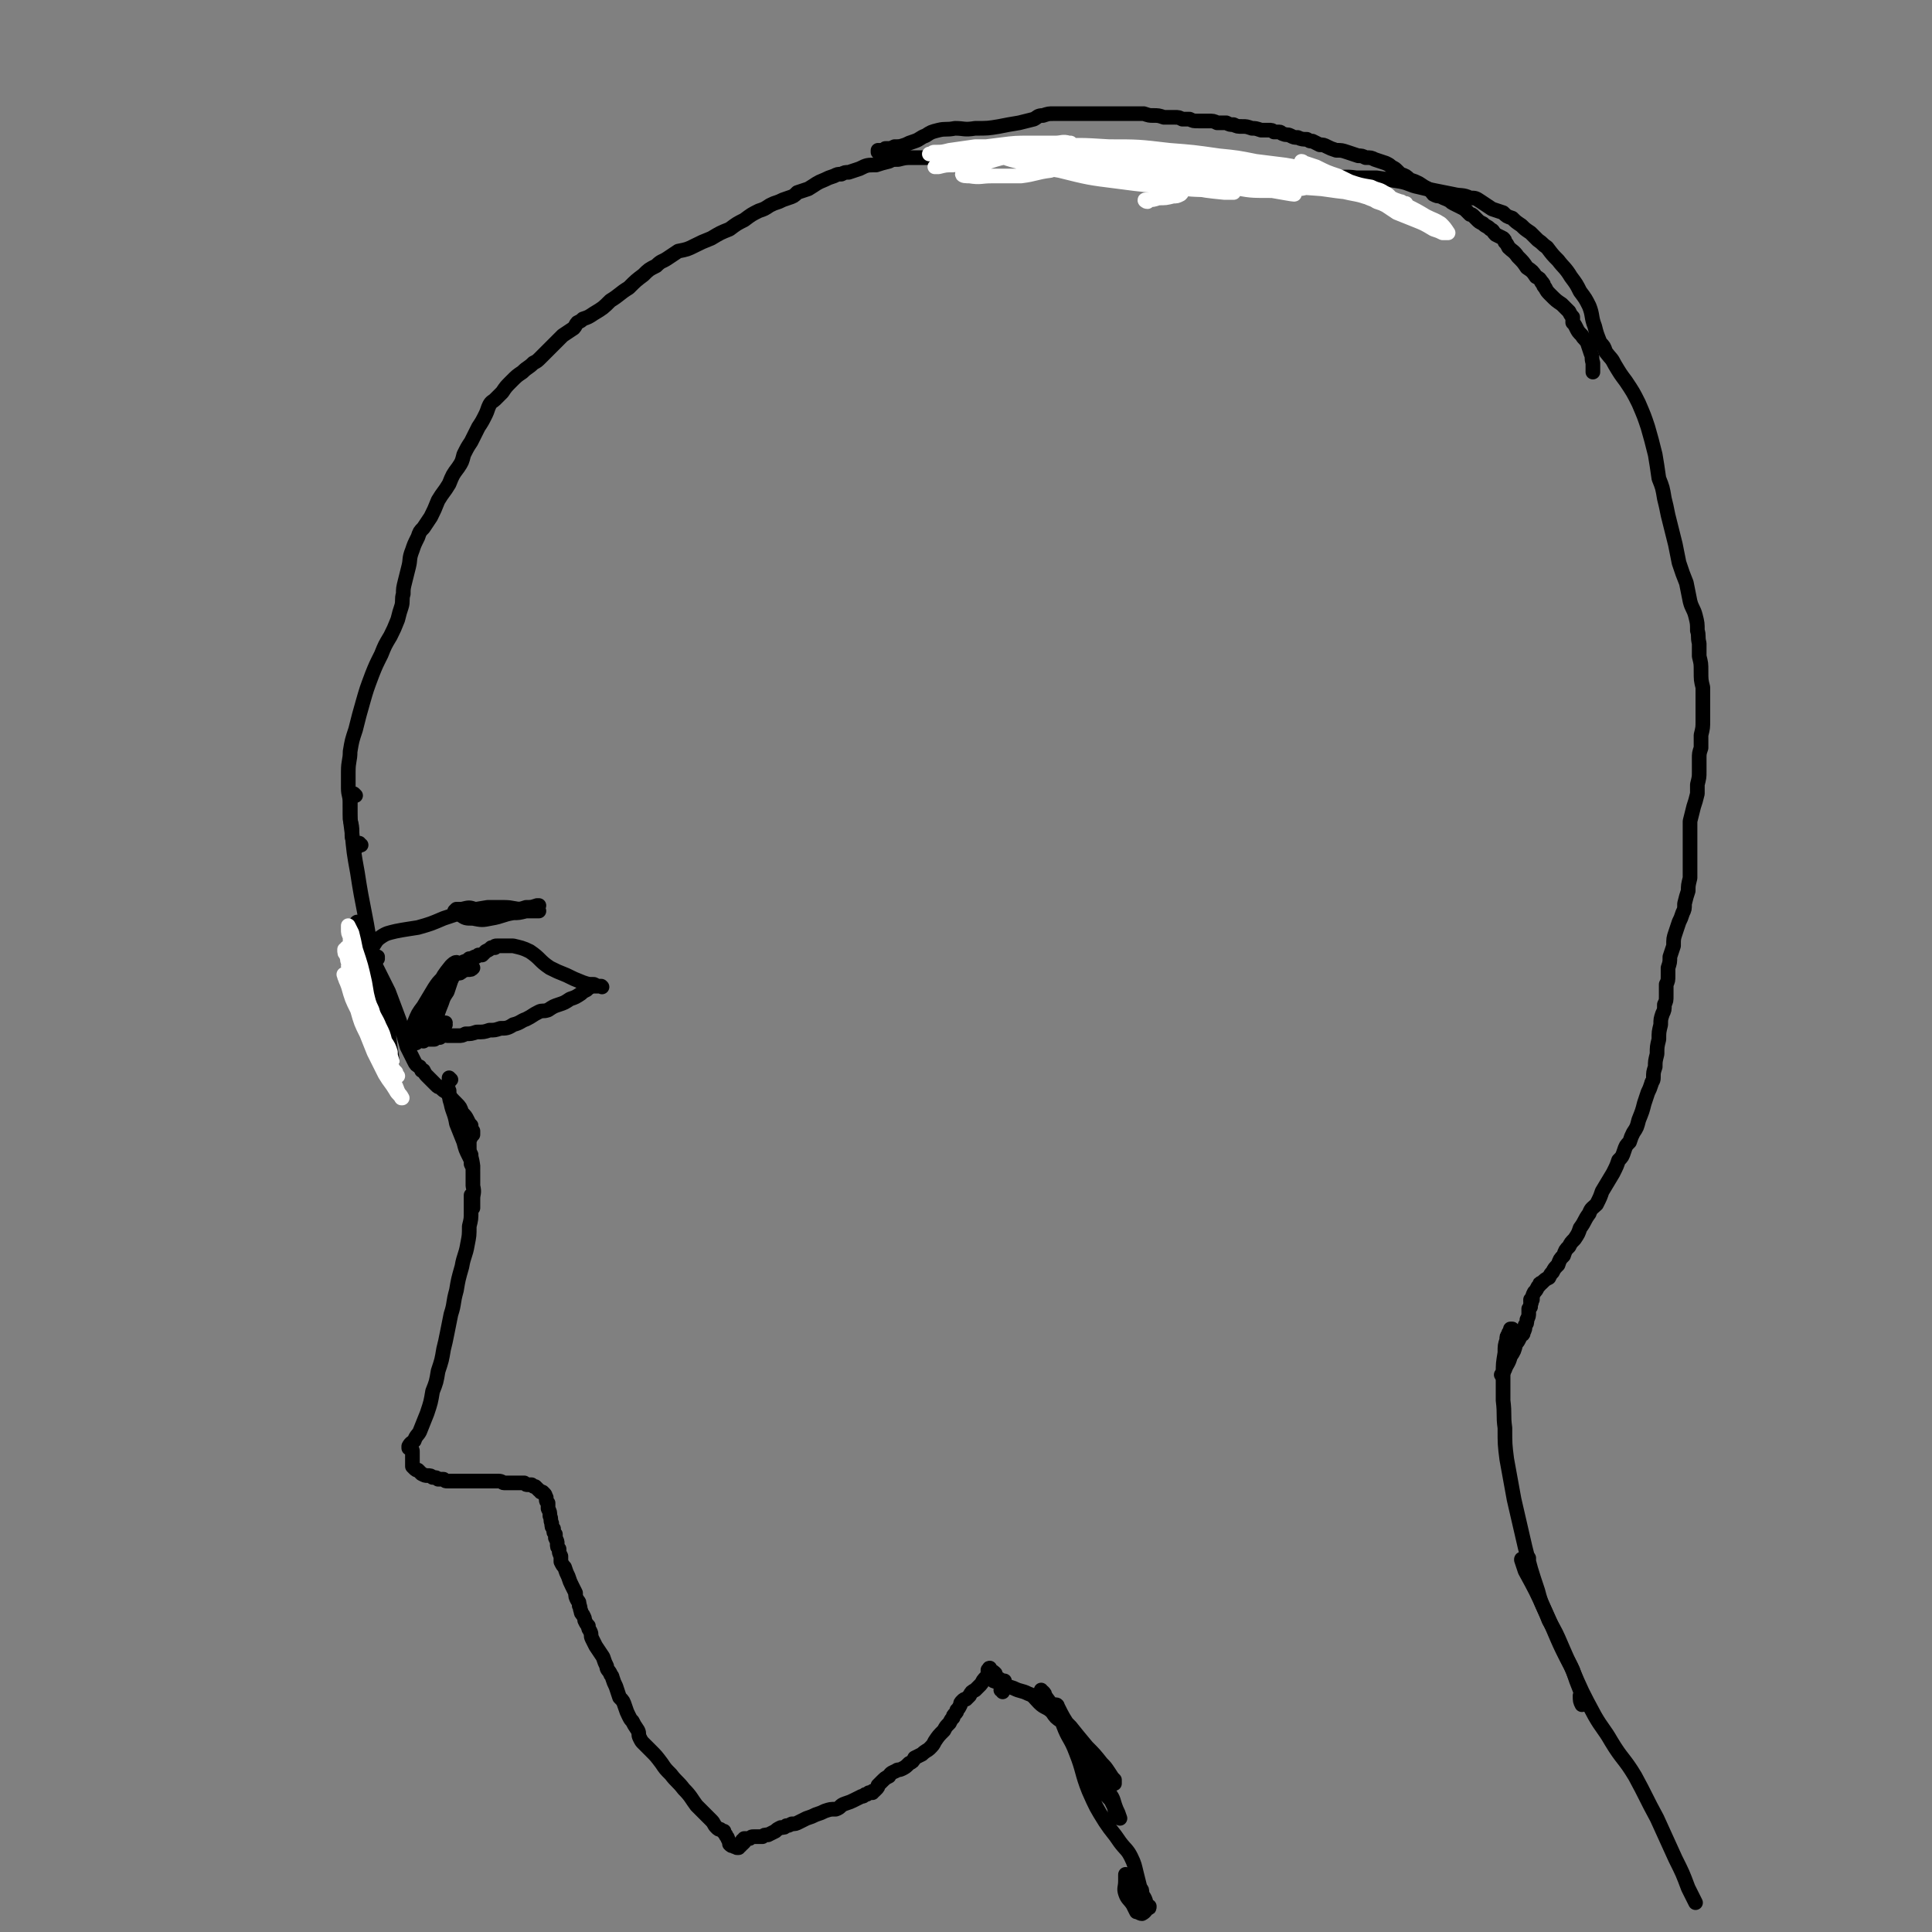 <svg viewBox='0 0 1054 1054' version='1.1' xmlns='http://www.w3.org/2000/svg' xmlns:xlink='http://www.w3.org/1999/xlink'><rect x="0" y="0" width="1054" height="1054" fill="#808080" stroke="none"/><g fill='none' stroke='#000000' stroke-width='8' stroke-linecap='round' stroke-linejoin='round'><path d='M243,559c0,0 0,-1 -1,-1 0,0 1,0 1,0 0,1 -1,0 -1,0 -1,1 -1,1 -2,1 0,0 0,0 -1,0 -1,0 -1,0 -1,0 0,0 -1,0 -1,0 0,-1 0,-2 1,-3 1,-4 1,-4 3,-9 1,-3 1,-3 3,-6 1,-3 1,-3 2,-6 1,-2 1,-2 2,-5 1,-2 1,-2 3,-4 2,-2 3,-1 5,-3 1,0 1,0 3,-1 1,0 1,0 2,-1 1,0 1,0 2,0 1,-1 1,-1 2,-2 2,-1 2,-1 3,-2 1,0 1,0 2,0 0,-1 0,-1 1,-1 2,0 2,0 3,0 3,0 3,0 6,0 4,1 5,1 9,3 6,4 5,5 11,9 4,2 4,2 9,4 4,2 4,2 9,4 3,1 3,1 6,1 2,1 2,1 3,1 1,0 1,0 1,0 0,0 0,0 0,0 1,1 0,0 0,0 0,0 0,0 0,0 0,0 0,0 0,0 1,1 0,0 0,0 0,0 0,0 0,0 0,0 0,0 0,0 1,1 0,0 0,0 0,0 0,0 0,0 0,0 0,0 0,0 0,0 0,0 -1,0 -1,0 -1,0 -2,0 -1,0 -1,0 -2,0 -2,1 -2,1 -3,2 -2,1 -2,1 -3,2 -3,2 -3,2 -6,3 -3,2 -3,2 -6,3 -3,1 -3,1 -6,3 -3,1 -3,0 -5,1 -4,2 -3,2 -7,4 -3,1 -3,2 -7,3 -3,2 -4,2 -7,2 -3,1 -3,1 -6,1 -3,1 -3,1 -7,1 -3,1 -3,1 -6,1 -2,1 -2,1 -4,1 -2,0 -2,0 -3,0 -1,0 -1,0 -2,0 0,0 0,0 -1,0 -1,0 -1,-1 -2,0 -1,0 -1,0 -2,1 -1,0 -1,0 -1,0 -1,0 -1,0 -1,0 0,0 0,0 0,0 -1,0 -1,0 -1,0 0,1 0,1 0,1 -1,0 -1,0 -2,0 -2,0 -2,0 -3,0 -2,0 -2,1 -4,1 -1,0 -1,1 -1,1 -1,0 -1,0 -1,0 -1,-2 -1,-2 -1,-4 0,-3 0,-4 1,-7 2,-5 2,-5 5,-9 3,-5 3,-5 6,-10 2,-3 2,-3 5,-6 1,-1 1,-1 2,-2 0,0 0,0 0,0 0,0 0,0 0,0 -3,3 -3,3 -5,7 -3,5 -3,5 -5,11 -2,4 -1,5 -2,9 -1,3 -1,3 -1,7 0,1 0,1 0,3 0,0 0,0 0,0 1,-3 1,-4 3,-7 2,-7 2,-7 5,-13 3,-6 3,-6 6,-12 1,-3 1,-3 3,-7 0,-2 1,-3 1,-4 -1,0 -2,1 -3,2 -4,5 -4,5 -7,11 -3,5 -3,5 -6,11 -1,2 -1,2 -2,5 -1,1 -1,1 -1,1 0,0 0,0 0,0 1,-1 1,-1 2,-3 2,-2 2,-2 3,-5 2,-4 2,-4 4,-8 2,-3 2,-3 4,-5 1,-1 1,-1 3,-2 2,0 2,0 3,-1 2,0 2,0 3,-1 2,-1 2,-1 3,-1 2,0 2,0 3,-1 '/><path d='M206,523c0,0 0,-1 -1,-1 0,0 1,0 1,0 -1,1 -2,1 -3,1 -1,1 -1,1 -2,1 -1,0 -1,0 -2,-1 0,0 0,-1 0,-1 1,-3 2,-3 4,-5 2,-3 2,-4 5,-6 3,-2 4,-2 8,-3 5,-1 6,-1 12,-2 7,-2 7,-2 14,-5 6,-2 6,-2 12,-4 6,-1 6,-1 12,-2 5,0 5,0 9,0 5,0 5,1 10,1 3,0 3,0 6,-1 2,0 2,0 3,-1 0,0 0,0 0,0 0,0 0,0 0,0 0,0 0,0 -1,0 -3,1 -3,1 -6,1 -3,1 -3,1 -7,1 -4,0 -4,0 -8,0 -3,0 -3,0 -7,0 -3,0 -3,0 -6,0 -3,-1 -3,-1 -7,0 -1,0 -1,0 -3,0 0,0 -1,1 -1,1 1,1 1,2 3,2 3,2 3,2 7,2 5,1 5,1 10,0 6,-1 6,-2 12,-3 3,0 3,0 7,-1 3,0 3,0 5,0 1,0 1,0 2,0 '/><path d='M194,434c0,0 -1,-1 -1,-1 0,0 0,0 0,0 0,1 -1,0 -1,0 0,0 -1,0 -1,0 0,3 0,4 0,7 0,7 0,7 1,14 1,11 1,11 3,22 3,20 4,20 7,40 2,13 1,13 3,26 1,12 1,12 3,23 1,8 1,8 3,16 0,3 1,5 2,6 1,0 1,-2 1,-4 0,-5 0,-5 -1,-11 -1,-8 -1,-8 -3,-16 -2,-9 -3,-9 -5,-18 -2,-6 -2,-6 -3,-11 -2,-7 -2,-7 -4,-13 -2,-5 -2,-5 -3,-9 0,-1 -1,-2 0,-2 0,1 0,3 1,5 4,9 4,9 8,17 4,8 4,8 8,16 3,8 3,8 6,16 2,7 2,7 4,14 2,4 2,4 4,8 1,2 1,2 3,3 0,1 1,1 1,2 1,0 1,0 1,0 1,2 1,2 2,3 1,1 1,1 3,3 1,1 1,1 2,2 1,1 1,1 2,1 2,2 2,2 4,3 2,3 2,3 5,6 2,2 2,2 3,5 2,2 2,2 3,4 1,2 1,2 2,3 0,1 0,1 0,2 0,1 1,1 1,1 0,1 0,1 0,2 0,0 0,0 -1,1 0,1 -1,1 -1,1 -1,0 -1,1 -1,0 -1,0 -1,-1 -2,-2 0,0 0,0 0,0 '/><path d='M246,589c0,0 -1,-1 -1,-1 0,0 0,0 0,1 0,0 0,0 0,1 -1,3 -1,3 0,5 0,3 0,4 1,7 1,5 2,5 3,11 2,5 2,5 4,10 1,4 1,4 3,8 1,2 1,2 2,5 0,1 0,1 0,2 0,0 0,0 0,0 0,0 0,0 0,0 0,0 0,0 0,0 0,-1 0,-1 -1,-3 0,-2 0,-3 0,-5 -1,-2 -1,-2 -1,-4 0,-1 0,-1 0,-2 0,-1 0,-1 0,-1 0,1 0,1 0,2 0,3 0,3 1,6 1,4 1,4 1,9 0,3 0,3 0,7 1,4 0,4 0,7 0,2 0,2 0,4 0,0 0,1 0,1 0,0 0,0 0,0 0,-2 0,-2 0,-4 0,-1 0,-1 0,-3 0,0 -1,0 -1,0 0,1 0,1 0,2 0,4 0,4 0,7 0,4 0,4 -1,8 0,5 0,5 -1,10 -1,6 -2,6 -3,12 -2,7 -2,7 -3,13 -2,7 -1,7 -3,13 -1,5 -1,5 -2,10 -1,5 -1,5 -2,9 -1,6 -1,6 -3,12 -1,6 -1,6 -3,11 -1,6 -1,6 -3,12 -2,5 -2,5 -4,10 -1,2 -2,2 -3,5 -1,1 -2,1 -3,3 0,0 0,0 0,1 0,0 0,0 0,0 0,0 0,0 1,0 0,0 0,0 0,0 1,1 1,1 1,2 0,2 0,2 0,4 0,1 0,1 0,3 0,0 0,0 0,1 0,0 0,0 0,0 1,1 1,1 1,1 1,1 1,1 2,1 1,1 1,1 2,2 2,1 2,1 3,1 2,0 2,0 3,1 2,0 2,0 3,1 1,0 1,0 3,0 1,1 1,1 2,1 2,0 2,0 4,0 2,0 2,0 3,0 2,0 2,0 3,0 2,0 2,0 4,0 1,0 1,0 3,0 1,0 1,0 3,0 2,0 2,0 3,0 2,0 2,0 3,0 1,0 1,0 2,0 2,0 2,1 3,1 2,0 2,0 3,0 1,0 1,0 2,0 1,0 1,0 1,0 2,0 2,0 3,0 1,0 1,0 2,0 1,1 1,1 2,1 1,0 1,0 1,0 0,0 0,0 0,0 1,0 1,0 1,0 1,1 1,1 2,1 1,1 1,1 2,2 1,1 1,0 1,1 1,0 1,0 1,0 1,1 1,1 1,1 1,1 0,1 1,2 0,1 0,1 0,1 0,1 0,1 1,2 0,2 0,2 0,3 1,2 1,2 1,4 1,2 0,2 1,4 0,2 0,2 1,3 0,2 0,2 1,3 0,1 0,1 0,2 1,2 1,2 1,3 0,2 0,2 1,3 0,2 0,2 1,4 0,1 0,1 0,3 1,2 1,2 2,3 1,3 1,3 2,5 1,3 1,3 2,5 1,2 1,2 2,4 0,2 0,2 1,4 1,1 1,1 1,3 1,1 0,1 1,3 0,1 0,1 1,2 1,2 1,2 1,3 1,2 1,2 2,3 0,2 0,1 1,3 1,2 0,2 1,4 1,2 1,2 2,4 2,3 2,3 4,6 1,3 1,3 2,5 0,2 1,2 2,4 0,1 1,1 1,2 1,3 1,3 2,5 1,3 1,3 2,6 2,2 2,2 3,5 1,3 1,3 2,5 1,2 1,2 2,3 1,2 1,2 3,5 1,2 0,2 1,4 1,2 1,2 2,3 2,2 2,2 4,4 3,3 3,3 6,7 2,3 2,3 5,6 3,4 4,4 7,8 4,4 4,5 7,9 4,4 4,4 8,8 2,2 1,2 3,4 1,1 1,1 2,1 1,1 1,1 2,1 0,1 0,1 1,2 0,1 1,1 1,2 1,2 1,2 1,3 1,1 1,1 2,1 1,1 1,0 2,1 0,0 0,0 0,0 0,0 0,0 0,0 1,0 1,0 1,0 0,-1 0,-1 1,-1 0,0 0,0 0,-1 0,0 0,0 1,0 0,0 0,0 0,0 0,0 0,0 0,0 1,-1 1,-1 1,-1 0,0 0,0 0,-1 0,0 0,0 0,0 0,1 -1,0 -1,0 0,0 0,0 1,0 0,0 0,0 0,0 0,0 0,-1 0,-1 0,0 0,0 0,0 0,0 0,0 0,0 1,1 0,0 0,0 0,0 0,0 0,0 0,0 0,0 1,0 0,0 0,0 0,0 0,0 0,0 0,0 1,0 1,0 2,0 1,-1 1,-1 2,-1 1,0 1,0 2,0 2,0 2,0 3,0 1,-1 1,-1 3,-1 2,-1 2,-1 4,-2 1,-1 1,-1 3,-2 2,0 2,0 3,-1 1,0 1,0 3,-1 2,0 2,0 4,-1 2,-1 2,-1 4,-2 3,-1 3,-1 5,-2 3,-1 3,-1 5,-2 3,-1 3,-1 6,-1 3,-1 2,-2 5,-3 3,-1 3,-1 5,-2 2,-1 2,-1 4,-2 1,0 1,0 2,-1 1,0 1,0 2,-1 1,0 1,0 2,0 0,-1 0,-1 1,-1 0,0 0,0 1,-1 1,-1 1,-1 1,-2 1,-1 1,-1 2,-2 2,-2 2,-2 4,-3 1,-2 2,-2 4,-3 1,-1 1,0 3,-1 2,-1 2,-1 4,-3 2,-1 2,-1 3,-3 2,-1 2,-1 4,-2 2,-2 3,-2 4,-3 2,-2 2,-2 3,-4 2,-3 2,-3 5,-6 1,-2 1,-2 3,-4 1,-2 1,-2 2,-3 0,-1 0,-1 1,-2 1,-1 1,-1 1,-2 1,-1 1,-1 2,-3 0,-1 0,-1 1,-2 1,-1 1,-1 2,-1 1,-1 1,-1 2,-2 1,-2 1,-2 3,-3 1,-1 1,-1 3,-3 1,-1 1,-2 2,-3 1,-1 1,-1 2,-2 0,0 0,0 0,-1 0,0 0,0 0,0 0,0 0,0 0,0 0,0 0,0 0,0 0,-1 0,-1 0,-2 1,0 1,0 1,0 0,0 0,0 0,0 0,0 0,-1 0,-1 -1,0 0,1 0,1 0,0 0,0 0,0 2,1 2,1 3,2 '/><path d='M197,461c-1,0 -1,-1 -1,-1 0,0 0,0 0,1 0,0 0,0 0,0 0,0 0,0 -1,1 0,0 -1,0 -1,-1 -1,0 -1,-1 -1,-2 -1,-2 -1,-2 -1,-5 0,-3 0,-3 -1,-7 0,-4 0,-4 0,-9 0,-4 -1,-4 -1,-8 0,-5 0,-5 0,-9 0,-6 1,-6 1,-11 1,-6 1,-6 3,-12 2,-8 2,-8 4,-15 2,-7 2,-7 5,-15 2,-5 2,-5 5,-11 2,-5 2,-5 5,-10 2,-4 2,-4 4,-9 1,-4 1,-4 2,-7 1,-3 0,-4 1,-7 0,-3 0,-3 1,-7 1,-4 1,-4 2,-8 1,-4 0,-4 2,-9 1,-3 1,-3 3,-7 1,-3 1,-3 3,-5 2,-3 2,-3 4,-6 2,-4 2,-4 4,-9 3,-5 3,-4 6,-9 2,-5 2,-5 5,-9 2,-3 2,-3 3,-7 2,-4 2,-4 4,-7 2,-4 2,-4 4,-8 2,-3 2,-3 4,-7 1,-2 1,-3 2,-5 1,-2 2,-2 3,-3 2,-2 2,-2 4,-4 2,-3 2,-3 5,-6 3,-3 3,-3 6,-5 3,-3 3,-2 6,-5 2,-1 2,-1 4,-3 3,-3 3,-3 5,-5 4,-4 4,-4 7,-7 3,-2 3,-2 6,-4 1,-1 1,-2 2,-3 2,-1 2,-1 3,-2 3,-1 3,-1 6,-3 5,-3 5,-3 9,-7 5,-3 5,-4 10,-7 4,-4 4,-4 8,-7 3,-3 3,-3 7,-5 3,-3 3,-2 6,-4 3,-2 3,-2 6,-4 5,-1 5,-1 9,-3 4,-2 4,-2 9,-4 5,-3 5,-3 10,-5 4,-3 4,-3 8,-5 4,-3 4,-3 8,-5 3,-1 3,-1 6,-3 2,-1 2,-1 5,-2 2,-1 2,-1 5,-2 3,-1 3,-1 5,-3 3,-1 3,-1 6,-2 5,-3 4,-3 9,-5 2,-1 2,-1 5,-2 2,-1 2,-1 4,-1 2,-1 2,-1 4,-1 3,-1 3,-1 6,-2 4,-2 4,-2 9,-2 3,-1 3,-1 7,-2 2,-1 2,-1 5,-1 4,-1 4,-1 8,-1 4,0 4,0 8,0 4,0 4,0 7,0 4,-1 4,-1 7,-1 5,0 5,0 9,0 5,0 5,0 11,0 6,0 6,0 12,0 6,0 6,0 12,1 6,0 6,1 12,2 7,1 7,1 14,3 8,1 8,1 15,2 9,1 9,2 19,2 9,1 9,0 19,1 10,0 10,-1 19,0 9,0 9,0 17,0 8,0 8,0 16,0 8,1 8,1 16,1 7,0 7,0 15,0 7,0 7,-1 14,0 6,0 6,0 11,0 7,1 7,1 13,2 5,1 5,2 10,3 4,1 4,1 9,2 5,1 5,1 10,2 4,1 5,0 9,2 3,0 3,0 6,2 3,2 3,2 6,4 3,1 3,1 6,2 2,2 2,2 5,3 2,2 2,2 5,4 2,2 2,2 5,4 2,2 2,2 4,4 3,2 2,2 5,4 3,4 3,4 6,7 3,4 4,4 7,9 3,4 3,4 5,8 3,4 3,4 5,8 2,5 1,6 3,11 1,4 1,4 3,9 2,2 2,2 3,5 3,4 3,3 5,7 3,5 3,5 6,9 4,6 4,6 7,12 3,7 3,7 5,13 2,7 2,7 4,15 1,6 1,6 2,13 2,5 2,5 3,11 1,4 1,4 2,9 1,4 1,4 2,8 1,4 1,4 2,8 1,5 1,5 2,10 2,6 2,6 4,11 1,5 1,5 2,10 1,4 2,4 3,8 1,4 1,4 1,8 1,3 0,3 1,7 0,4 0,4 0,7 1,4 1,4 1,8 0,5 0,5 1,9 0,5 0,5 0,9 0,5 0,5 0,9 0,4 0,4 -1,8 0,4 0,4 0,7 -1,3 -1,3 -1,6 0,3 0,4 0,7 0,3 0,3 -1,7 0,3 0,3 0,5 -1,4 -1,4 -2,7 -1,4 -1,4 -2,8 0,4 0,4 0,8 0,3 0,3 0,7 0,3 0,3 0,5 0,3 0,3 0,6 0,3 0,3 0,5 -1,4 -1,4 -1,7 -1,3 -1,3 -2,7 0,3 0,3 -1,5 -1,3 -1,3 -2,5 -1,3 -1,3 -2,6 -1,3 -1,3 -1,7 -1,3 -1,3 -2,6 0,3 0,3 -1,6 0,2 0,2 0,4 0,3 0,3 -1,5 0,3 0,3 0,6 0,3 0,3 -1,5 0,3 0,3 -1,5 -1,3 -1,3 -1,6 -1,4 -1,4 -1,8 -1,4 -1,4 -1,8 -1,4 -1,4 -1,7 -1,3 -1,3 -1,6 0,2 -1,2 -1,3 -1,3 -1,3 -2,5 -1,3 -1,3 -2,6 -1,4 -1,4 -3,9 -1,4 -1,4 -3,7 -1,2 -1,2 -2,5 -2,2 -2,2 -3,5 -1,3 -1,3 -3,5 -1,3 -1,3 -3,7 -3,5 -3,5 -6,10 -1,3 -1,3 -3,7 -2,2 -3,2 -4,5 -3,4 -2,4 -5,8 -1,3 -1,3 -3,6 -2,2 -2,2 -3,4 -2,2 -2,2 -3,5 -2,2 -2,2 -3,5 -2,2 -2,2 -3,4 -1,1 -1,1 -2,3 -2,1 -2,1 -4,3 -1,0 -1,0 -1,1 0,0 0,0 -1,1 0,0 0,0 0,0 -1,2 -1,2 -2,3 -1,2 -1,2 -1,4 0,0 0,0 0,0 0,0 -1,0 -1,0 0,0 0,0 0,0 0,1 0,1 0,1 0,0 1,1 0,1 0,1 0,1 0,2 -1,0 0,0 -1,1 0,1 0,1 0,2 0,2 0,2 -1,4 0,2 0,2 -1,3 0,2 0,2 -1,4 0,1 0,1 -1,1 0,1 -1,1 -1,2 -1,2 -1,2 -2,3 -1,4 -1,4 -3,7 -1,4 -2,4 -3,7 -1,2 -1,2 -2,3 '/><path d='M825,726c0,0 0,-1 -1,-1 0,0 1,0 1,0 0,1 -1,1 -1,1 -1,1 -1,1 -1,2 -1,1 -1,1 -1,3 -1,3 -1,3 -1,7 -1,6 -1,6 -1,11 0,8 0,8 0,15 1,8 0,8 1,15 0,9 0,9 1,17 2,11 2,11 4,22 3,13 3,13 6,26 3,12 3,12 7,24 2,8 3,8 6,16 4,7 4,7 7,14 3,7 3,7 6,13 2,6 2,6 4,11 1,3 0,3 1,6 0,1 0,1 0,2 0,0 0,0 0,0 -1,-2 -1,-2 -1,-5 '/><path d='M834,850c0,0 -1,-1 -1,-1 0,0 1,1 1,1 -1,0 -2,0 -3,1 -1,0 -1,-1 -1,0 1,3 1,3 2,6 6,11 6,11 11,22 7,15 6,15 14,30 6,14 6,14 13,27 4,7 5,7 9,14 6,10 7,9 13,19 6,11 6,12 12,23 5,11 5,11 10,22 4,8 4,8 7,16 2,4 2,4 4,8 '/><path d='M547,923c0,-1 -1,-1 -1,-1 0,0 0,0 0,0 0,0 0,0 0,0 0,0 0,0 0,0 0,0 1,0 1,-1 0,-1 1,-1 1,-3 0,0 0,-1 0,-1 0,0 0,0 0,0 0,0 0,0 0,0 0,1 0,1 0,1 -1,0 -1,0 -1,0 0,0 0,0 -1,-1 0,0 0,-1 -1,-1 -1,-1 -1,-1 -2,-1 0,0 0,0 -1,0 0,0 0,0 0,1 0,0 0,0 0,0 0,0 -1,-1 -1,-1 0,0 1,1 1,2 3,1 3,1 5,2 3,1 3,1 6,2 4,2 4,1 8,3 3,1 3,2 6,5 3,3 4,2 7,5 2,3 2,3 5,5 2,3 2,4 4,7 3,3 3,3 5,6 2,3 2,3 5,7 1,2 1,2 3,4 2,2 2,2 4,2 2,1 2,1 3,1 1,1 1,1 2,1 0,1 0,1 1,2 1,1 1,1 2,2 0,1 0,1 0,2 0,0 0,0 0,0 0,0 0,0 0,-1 -1,-2 -1,-2 -3,-5 -2,-3 -2,-3 -4,-5 -4,-5 -4,-5 -8,-9 -5,-6 -5,-6 -9,-11 -5,-5 -5,-5 -9,-10 -2,-3 -2,-3 -5,-7 0,-1 0,-1 -1,-2 -1,0 -1,0 -1,-1 0,0 0,0 0,0 0,0 0,0 0,0 2,3 2,3 4,6 4,6 5,5 8,11 4,6 3,7 7,13 3,6 3,6 6,12 3,4 3,4 5,8 2,2 3,2 4,5 2,3 2,3 4,5 1,2 1,2 2,4 0,1 0,1 1,3 0,0 0,1 1,1 0,1 0,1 1,2 0,0 0,0 0,0 0,0 0,0 0,0 0,0 0,0 0,0 -1,-3 -1,-3 -2,-5 -2,-5 -1,-5 -4,-9 -4,-7 -5,-7 -9,-14 -7,-10 -6,-10 -12,-21 -4,-6 -4,-6 -7,-12 0,0 0,-1 -1,-1 0,0 0,0 0,0 1,1 0,2 1,3 1,4 2,4 3,8 3,8 4,7 7,15 4,10 3,11 7,21 4,9 4,9 9,17 4,6 4,5 8,11 3,4 4,4 6,8 2,4 2,5 3,9 1,4 1,4 2,8 1,1 1,1 1,3 0,0 0,0 0,1 0,0 0,0 0,0 0,0 -1,-1 -1,-1 1,1 1,1 2,3 0,1 0,1 1,2 0,1 0,1 0,1 0,0 0,0 0,0 0,1 0,0 0,0 -1,-1 0,-1 0,-2 -1,-3 -2,-3 -4,-6 -1,-3 -1,-3 -3,-5 -1,-2 -2,-2 -3,-3 -1,0 -1,-1 -1,0 0,1 0,2 0,3 0,4 -1,4 0,7 1,3 2,3 4,6 1,2 1,2 2,4 1,0 2,1 3,1 2,-1 2,-2 3,-3 1,0 1,0 1,-1 '/><path d='M480,83c0,0 -1,0 -1,-1 0,0 0,1 0,1 1,0 1,-1 1,-1 2,0 2,0 3,-1 3,0 3,0 5,-1 3,0 3,0 6,-1 2,-1 2,-1 5,-2 3,-1 3,-2 6,-3 3,-2 3,-2 7,-3 4,-1 4,0 9,-1 5,0 5,1 11,0 7,0 7,0 13,-1 5,-1 5,-1 11,-2 4,-1 4,-1 8,-2 2,-1 2,-2 5,-2 3,-1 3,-1 6,-1 3,0 3,0 6,0 3,0 3,0 7,0 2,0 2,0 5,0 3,0 3,0 6,0 4,0 4,0 8,0 3,0 3,0 6,0 3,0 3,0 6,0 2,0 2,0 5,0 3,1 3,1 5,1 3,0 3,0 6,1 3,0 3,0 6,0 2,0 2,0 4,1 2,0 2,0 4,0 2,1 2,1 5,1 3,0 3,0 5,0 3,0 3,0 5,1 3,0 3,0 5,0 2,1 2,1 4,1 2,1 2,1 5,1 2,0 2,0 5,1 2,0 2,0 5,1 2,0 2,0 4,0 2,0 2,0 3,1 2,0 2,0 3,0 1,0 1,1 2,1 2,1 2,0 4,1 2,1 2,1 4,1 2,1 3,1 5,1 2,1 1,1 3,1 2,1 2,1 4,2 2,0 2,0 4,1 2,1 2,1 5,2 3,0 3,0 6,1 3,1 3,1 6,2 2,0 2,0 4,1 3,0 3,0 5,1 3,1 3,1 6,2 2,1 2,1 3,2 2,1 2,1 3,2 1,1 1,1 2,2 3,1 3,1 5,3 3,1 3,1 5,2 3,2 3,2 5,3 2,1 2,2 3,3 2,1 2,1 4,1 1,1 2,1 4,2 2,1 1,1 3,2 2,1 2,1 4,2 2,1 2,1 3,2 1,1 1,1 2,2 1,0 1,0 2,1 1,1 1,1 2,2 1,1 1,1 3,2 2,2 2,1 4,3 2,1 1,1 3,3 2,1 2,1 4,2 1,1 1,1 1,2 1,1 1,1 2,3 2,2 3,2 5,5 3,3 3,3 5,6 3,2 3,2 5,5 2,1 2,1 3,3 1,0 0,1 1,1 0,1 0,1 1,2 1,2 1,2 3,4 3,3 3,3 6,5 2,2 2,2 4,4 1,2 1,2 2,3 0,2 0,2 0,3 1,1 1,1 2,3 1,2 1,2 3,4 1,2 2,2 3,4 1,3 1,3 2,6 1,2 0,2 1,5 0,2 0,2 0,5 '/></g>
<g fill='none' stroke='#FFFFFF' stroke-width='8' stroke-linecap='round' stroke-linejoin='round'><path d='M626,110c-1,0 -2,-1 -1,-1 0,0 0,0 1,0 3,0 3,0 6,-1 4,0 4,0 8,-1 2,0 2,0 4,-1 1,-1 1,-1 0,-2 -5,-2 -5,-1 -11,-3 -10,-3 -10,-3 -21,-5 -11,-3 -11,-3 -22,-7 -8,-2 -8,-1 -15,-4 -2,-1 -5,-2 -4,-2 3,-1 6,-1 11,-1 9,1 9,2 18,3 15,3 15,2 29,6 9,2 9,2 18,4 4,1 7,2 8,2 1,1 -2,0 -4,0 -9,-1 -9,-1 -19,-2 -14,-2 -14,-2 -28,-4 -14,-1 -14,-1 -28,-3 -10,-1 -10,-2 -20,-2 -4,-1 -8,-1 -8,-1 -1,1 3,2 7,3 11,3 11,3 23,5 16,4 16,4 32,6 15,2 16,2 31,3 11,2 11,1 23,2 4,1 8,1 9,1 1,0 -3,0 -5,0 -10,-1 -10,-1 -20,-3 -14,-2 -14,-2 -29,-5 -15,-2 -15,-3 -31,-6 -12,-2 -12,-2 -25,-4 -7,-1 -7,-1 -14,-2 0,-1 -1,-1 0,-1 7,0 8,0 16,1 17,3 17,3 34,6 21,3 21,2 42,5 18,3 18,3 37,6 11,1 11,1 22,3 3,0 7,1 6,1 -1,0 -6,-1 -12,-2 -14,-2 -13,-3 -28,-5 -17,-3 -17,-3 -35,-4 -15,-2 -15,-2 -30,-3 -10,-1 -10,-1 -21,-1 -6,0 -6,0 -13,0 -2,0 -5,0 -5,-1 0,0 2,0 4,0 10,-1 10,-1 20,0 16,0 16,0 33,1 19,0 19,0 38,1 16,0 16,0 32,1 10,1 10,1 19,3 3,1 5,3 6,5 0,1 -3,2 -6,2 -7,1 -8,1 -15,1 -11,0 -11,0 -21,-2 -11,-2 -11,-2 -22,-5 -12,-2 -12,-2 -23,-5 -9,-3 -9,-2 -19,-5 -4,-1 -7,-2 -8,-3 0,-1 3,0 5,0 9,0 9,0 18,1 13,2 13,2 26,4 15,1 15,0 30,2 20,3 20,3 40,7 16,3 16,3 32,7 3,1 5,2 5,3 0,1 -3,0 -6,0 -5,0 -5,-1 -10,-2 -11,-2 -11,-3 -21,-5 -12,-4 -12,-4 -25,-8 -11,-2 -11,-2 -21,-4 -6,-1 -6,-1 -12,-2 -1,-1 -2,-1 -1,-1 3,0 4,0 9,1 9,2 9,2 18,4 12,3 12,3 24,6 12,3 12,3 24,7 5,2 5,2 10,3 0,0 0,0 0,0 -2,-1 -2,-1 -3,-1 -3,-1 -3,-1 -5,-2 -2,-1 -2,-1 -4,-2 -1,0 -1,0 -2,0 0,0 0,0 0,0 0,0 0,0 0,1 1,0 1,0 1,0 0,0 1,0 1,0 -2,-1 -2,-1 -3,-2 -3,-1 -3,-2 -6,-3 -3,-1 -3,-1 -7,-2 -1,-1 -2,-1 -3,-2 0,0 1,0 2,0 3,1 3,1 6,2 5,2 5,1 10,3 3,1 4,1 6,3 0,0 -1,0 -2,0 -6,1 -6,0 -12,0 -7,-1 -7,-1 -13,-2 -9,0 -8,-1 -17,-1 -7,-1 -7,-1 -14,-2 -3,0 -4,0 -5,0 -1,0 1,0 2,0 8,2 8,2 17,3 13,2 13,2 27,3 14,2 14,2 27,2 1,0 0,0 0,0 -4,-1 -4,-1 -8,-2 -11,-2 -11,-2 -23,-4 -13,-2 -13,-2 -27,-4 -12,-2 -12,-2 -25,-3 -11,-2 -11,-2 -23,-3 -10,-1 -10,-1 -20,-2 -6,-1 -6,-1 -13,-1 -3,-1 -5,-1 -5,-1 0,0 2,0 4,0 6,1 6,1 11,1 6,0 6,0 12,0 3,0 3,0 6,-1 1,0 2,0 1,-1 -2,-1 -3,-1 -7,-1 -9,-1 -9,-1 -18,-2 -14,0 -14,-1 -28,0 -13,1 -13,1 -26,3 -10,2 -10,1 -19,4 -6,2 -6,2 -11,5 -2,0 -4,1 -4,2 0,1 2,1 4,1 6,1 6,0 12,0 8,0 8,0 16,0 8,-1 8,-2 16,-3 6,-2 6,-2 12,-4 3,-1 5,-2 5,-3 -1,-2 -4,-2 -7,-2 -9,-1 -9,-1 -18,-1 -11,1 -11,1 -21,2 -9,1 -9,1 -18,3 -6,1 -6,1 -12,2 -2,1 -3,1 -4,1 0,0 1,0 2,0 4,-1 4,-1 8,-1 8,-2 8,-2 15,-3 9,-2 9,-2 18,-3 7,-1 7,-1 13,-3 3,0 4,0 7,-1 0,0 -1,0 -1,0 -4,0 -4,0 -9,0 -7,0 -7,0 -14,0 -9,0 -9,0 -17,0 -7,1 -7,1 -14,2 -4,1 -4,1 -8,1 -1,0 -1,0 -2,1 -1,0 -1,0 -1,0 1,0 2,0 3,0 4,-1 4,-1 8,-1 6,-1 6,-1 12,-2 8,-1 8,-1 16,-2 8,-1 8,-1 16,-1 7,0 7,0 14,0 3,0 4,-1 7,0 1,0 1,0 1,0 -4,1 -5,1 -9,1 -8,1 -8,1 -16,1 -9,1 -9,1 -17,3 -6,1 -6,1 -12,2 -4,0 -4,1 -7,1 -1,1 -1,1 -1,1 -1,0 -1,0 -1,0 0,0 0,0 0,-1 1,0 2,0 3,-1 4,-1 4,-1 9,-2 8,-1 8,-1 16,-2 12,-1 12,-1 24,-1 16,-1 16,-1 32,0 16,0 16,0 33,2 13,1 13,1 27,3 10,1 10,1 20,3 8,1 8,1 16,2 6,1 6,1 12,3 5,2 4,2 9,3 4,2 4,2 9,4 7,4 6,4 14,7 3,2 3,1 6,3 3,1 3,1 5,2 3,2 3,2 6,4 5,2 5,2 10,4 5,2 5,2 10,5 3,1 3,1 5,2 1,0 2,0 3,0 0,0 0,0 0,0 -2,-3 -2,-3 -4,-5 -3,-2 -4,-2 -8,-4 -5,-3 -5,-3 -11,-6 -7,-3 -7,-3 -14,-6 -5,-2 -5,-2 -10,-4 -7,-3 -7,-3 -13,-6 -6,-2 -6,-2 -12,-5 -3,-1 -3,-1 -6,-2 -1,0 -1,-1 -2,-1 0,0 0,0 0,0 0,0 0,0 0,0 0,0 0,0 0,0 0,1 0,2 1,2 3,1 3,1 6,2 5,2 5,2 9,4 6,2 6,2 12,5 5,2 5,2 11,4 3,2 3,1 7,3 4,1 4,1 7,2 2,1 2,1 4,2 0,0 0,0 0,0 0,0 0,0 0,0 1,0 0,0 0,-1 0,0 0,1 0,1 -1,-1 -1,-1 -2,-1 -1,-1 0,-1 -1,-1 -3,-1 -3,-1 -5,-2 -3,-1 -3,-1 -5,-2 -2,-1 -2,-1 -5,-1 -1,-1 -1,-1 -3,-2 0,0 -1,0 -1,0 -1,-1 -1,-1 -2,-1 -2,-1 -2,-1 -3,-1 -2,-1 -2,-1 -4,-1 -1,-1 -1,-1 -2,-1 -1,0 -1,0 -1,0 0,0 0,0 0,0 0,0 0,0 0,0 0,0 0,0 0,0 2,0 2,0 3,0 6,2 6,2 12,3 4,2 4,1 7,3 2,1 2,1 3,2 0,0 0,0 0,1 0,0 1,0 1,0 0,0 0,0 0,0 0,0 0,0 0,0 0,0 0,0 -1,0 0,0 0,0 -1,0 -1,0 -1,0 -2,0 -1,0 -1,0 -2,0 -1,0 -1,0 -1,1 0,0 0,0 0,1 '/><path d='M201,546c-1,0 -1,-1 -1,-1 -1,0 -1,0 -1,0 0,0 0,0 -1,-1 -1,-1 -1,-1 -1,-1 -1,-1 -1,-1 -2,-1 0,0 0,0 0,1 -1,2 -1,2 0,4 1,7 2,7 4,13 4,9 5,9 9,17 3,7 3,7 7,14 2,3 1,3 3,6 1,1 1,1 1,2 1,0 0,0 0,0 -1,-2 -2,-2 -3,-4 -3,-5 -3,-4 -6,-9 -3,-6 -3,-6 -6,-12 -2,-5 -2,-5 -4,-10 -3,-6 -3,-6 -5,-13 -3,-6 -3,-6 -5,-13 -1,-3 -2,-4 -2,-6 -1,-1 0,0 0,1 3,4 3,4 5,9 5,9 5,9 10,18 3,5 3,5 6,11 2,5 2,5 4,9 1,3 1,3 3,5 0,1 0,1 1,2 0,0 0,0 0,0 0,0 0,0 -1,0 -1,-2 -1,-2 -2,-5 -2,-5 -2,-5 -4,-10 -3,-8 -3,-8 -6,-15 -2,-5 -2,-4 -4,-9 -3,-5 -3,-5 -5,-9 -1,-4 -1,-5 -3,-9 -1,-1 -1,-2 -2,-3 0,0 1,0 1,1 1,3 0,3 2,6 2,6 2,6 4,12 3,8 3,8 7,16 3,6 3,6 5,12 2,4 2,4 4,8 0,1 0,1 1,2 0,0 0,0 0,0 0,0 -1,1 -1,0 -1,-1 -1,-1 -2,-3 -2,-4 -2,-4 -4,-8 -1,-5 -2,-5 -3,-10 -2,-3 -2,-3 -3,-7 -1,-4 -1,-4 -2,-8 -2,-5 -2,-5 -3,-9 -2,-4 -2,-4 -3,-8 -2,-3 -2,-3 -3,-6 -1,-2 0,-2 -1,-4 0,-1 0,-1 0,-3 0,0 0,-1 0,-1 0,0 1,0 1,1 1,2 1,2 2,5 1,4 1,4 2,8 1,5 1,5 2,10 2,7 2,7 3,13 1,2 1,2 2,4 1,1 1,1 1,2 0,0 0,0 0,0 0,-2 0,-2 0,-4 -1,-3 -1,-3 -2,-6 -1,-4 -1,-4 -2,-7 -2,-5 -2,-5 -3,-11 -2,-5 -2,-5 -3,-11 -1,-5 -1,-5 -1,-10 -1,-2 -1,-2 -1,-4 0,-1 0,-1 0,-2 0,0 0,0 0,0 0,0 0,0 0,0 1,2 1,2 2,4 1,4 1,4 2,9 3,9 3,9 5,18 1,6 1,6 2,11 1,5 1,5 3,9 2,5 2,5 4,10 2,4 2,4 4,8 1,2 1,2 2,5 0,0 0,0 0,0 0,0 0,0 0,0 -1,-3 -1,-3 -1,-5 -1,-3 -1,-3 -3,-6 -1,-4 -1,-4 -3,-8 -2,-5 -3,-5 -4,-9 -2,-4 -2,-5 -3,-9 -1,-4 -1,-4 -3,-7 -1,-3 -1,-3 -3,-6 0,-2 -1,-2 -1,-3 -1,-1 -1,-1 -2,-3 -1,-1 -1,-1 -1,-2 -1,-1 -1,-1 -1,-2 -1,0 -1,0 -1,-1 0,0 0,0 0,0 0,0 0,0 0,0 0,2 0,2 1,3 1,4 1,4 3,8 4,9 4,9 8,19 2,6 2,6 5,13 2,4 2,4 5,8 1,3 1,2 2,4 0,1 0,1 0,1 0,0 0,0 0,0 0,0 0,0 0,0 0,0 0,0 -1,-1 0,-1 0,-1 -1,-3 0,0 0,0 0,-1 '/></g>
</svg>